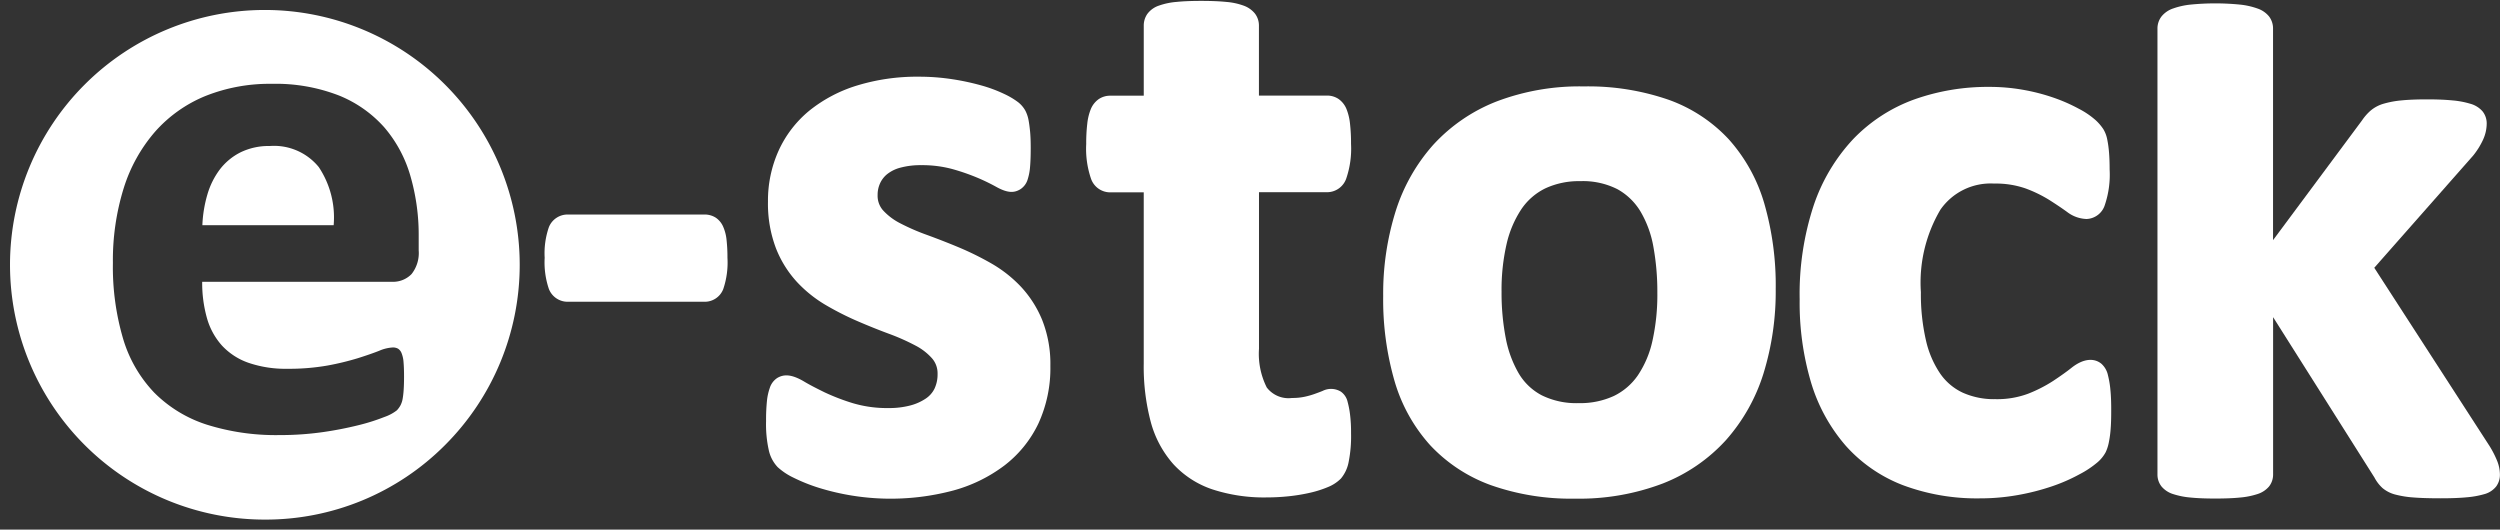 <svg xmlns="http://www.w3.org/2000/svg" width="125.265" height="26.535" viewBox="0 0 125.265 26.535">
  <rect x="0" y="0" width="125.265" height="26.535" fill="#333333" stroke="none"/>
  <g id="Mark" transform="translate(0.5 0.035)">
    <path id="パス" d="M514.461,289.775v0a4.9,4.9,0,0,0-.384-.757l-5.782-8.941,4.951-5.616a3.772,3.772,0,0,0,.5-.8,1.975,1.975,0,0,0,.183-.8.969.969,0,0,0-.209-.623,1.249,1.249,0,0,0-.619-.381,4.312,4.312,0,0,0-.9-.167c-.348-.034-.776-.051-1.272-.051s-.939.018-1.274.052a4.691,4.691,0,0,0-.886.164,1.765,1.765,0,0,0-.677.364,2.538,2.538,0,0,0-.411.474l-4.458,6V268.084a.987.987,0,0,0-.2-.6,1.268,1.268,0,0,0-.587-.4,3.737,3.737,0,0,0-.854-.192,12.621,12.621,0,0,0-2.508,0,3.76,3.76,0,0,0-.853.191,1.269,1.269,0,0,0-.589.405.984.984,0,0,0-.2.6v22.354a.956.956,0,0,0,.209.6,1.245,1.245,0,0,0,.591.379,3.863,3.863,0,0,0,.852.168c.331.034.75.051,1.245.051s.915-.017,1.245-.051a3.828,3.828,0,0,0,.851-.168,1.252,1.252,0,0,0,.592-.379.957.957,0,0,0,.209-.6v-7.891l5.076,8.032a1.92,1.92,0,0,0,.4.526,1.63,1.63,0,0,0,.67.337,4.976,4.976,0,0,0,.9.141c.348.027.8.041,1.344.041s.978-.017,1.322-.051a4.48,4.48,0,0,0,.859-.154,1.138,1.138,0,0,0,.607-.389.984.984,0,0,0,.187-.588A1.9,1.9,0,0,0,514.461,289.775Z" transform="translate(-389.83 -266.695)" fill="#fff"/>
    <path id="パス-2" data-name="パス" d="M482.735,288.859a4.675,4.675,0,0,0-.124-.745,1.067,1.067,0,0,0-.332-.578c-.354-.287-.886-.275-1.492.205-.242.193-.552.414-.921.658a7.033,7.033,0,0,1-1.251.64,4.435,4.435,0,0,1-1.649.274,3.819,3.819,0,0,1-1.629-.324,2.82,2.82,0,0,1-1.131-.956,4.88,4.88,0,0,1-.716-1.674,10.3,10.3,0,0,1-.252-2.408,7.188,7.188,0,0,1,.978-4.131,3.061,3.061,0,0,1,2.688-1.309,4.522,4.522,0,0,1,1.587.247,6.537,6.537,0,0,1,1.177.572c.345.219.641.418.892.6a1.688,1.688,0,0,0,.981.356,1,1,0,0,0,.918-.715,4.735,4.735,0,0,0,.236-1.767c0-.337-.011-.631-.032-.874a5.279,5.279,0,0,0-.088-.631,1.578,1.578,0,0,0-.193-.512,2.458,2.458,0,0,0-.378-.444,4.077,4.077,0,0,0-.85-.579,8.373,8.373,0,0,0-1.28-.561,9.9,9.9,0,0,0-1.526-.392,9.581,9.581,0,0,0-1.665-.144,10.972,10.972,0,0,0-3.8.637,8.037,8.037,0,0,0-3.034,1.976,9.114,9.114,0,0,0-1.985,3.332,14.2,14.2,0,0,0-.7,4.7,14,14,0,0,0,.575,4.181,8.577,8.577,0,0,0,1.735,3.155,7.388,7.388,0,0,0,2.866,1.976,10.571,10.571,0,0,0,3.855.66,10.729,10.729,0,0,0,1.889-.164,11.624,11.624,0,0,0,1.695-.43,8.651,8.651,0,0,0,1.406-.612,4.82,4.82,0,0,0,.915-.612,1.767,1.767,0,0,0,.4-.5,2.085,2.085,0,0,0,.153-.476,5.385,5.385,0,0,0,.089-.631c.021-.244.032-.545.032-.892C482.778,289.52,482.764,289.148,482.735,288.859Z" transform="translate(-377.49 -269.348)" fill="#fff"/>
    <path id="パス-3" data-name="パス" d="M451.248,279.5a8.281,8.281,0,0,0-1.775-3.213,7.605,7.605,0,0,0-3.029-1.991,12.3,12.3,0,0,0-4.243-.666,11.7,11.7,0,0,0-4.382.759,8.491,8.491,0,0,0-3.158,2.165,9.118,9.118,0,0,0-1.89,3.343,13.807,13.807,0,0,0-.62,4.237,14.7,14.7,0,0,0,.569,4.259,8.216,8.216,0,0,0,1.786,3.215,7.792,7.792,0,0,0,3.037,2,12.077,12.077,0,0,0,4.226.677,11.768,11.768,0,0,0,4.391-.759,8.415,8.415,0,0,0,3.169-2.177,9.111,9.111,0,0,0,1.88-3.343,13.926,13.926,0,0,0,.61-4.225A14.772,14.772,0,0,0,451.248,279.5Zm-6.332,8.6a3.1,3.1,0,0,1-1.2,1.037,4.023,4.023,0,0,1-1.77.362,3.91,3.91,0,0,1-1.854-.394,2.907,2.907,0,0,1-1.152-1.1,5.568,5.568,0,0,1-.649-1.771,11.949,11.949,0,0,1-.209-2.314,10.237,10.237,0,0,1,.254-2.4,5.279,5.279,0,0,1,.738-1.737,3.074,3.074,0,0,1,1.2-1.044,3.98,3.98,0,0,1,1.75-.362,3.829,3.829,0,0,1,1.859.4,3.1,3.1,0,0,1,1.158,1.115,5.259,5.259,0,0,1,.647,1.764,12.532,12.532,0,0,1,.2,2.318,10.638,10.638,0,0,1-.245,2.4A5.029,5.029,0,0,1,444.916,288.1Z" transform="translate(-363.345 -269.335)" fill="#fff"/>
    <path id="パス-4" data-name="パス" d="M420,286.712a.854.854,0,0,0-.343-.513.946.946,0,0,0-.911-.032c-.108.044-.24.094-.4.151a4.079,4.079,0,0,1-.51.143,2.929,2.929,0,0,1-.62.059,1.371,1.371,0,0,1-1.267-.527,3.75,3.75,0,0,1-.389-1.938v-7.845h3.43a1.019,1.019,0,0,0,.952-.715,4.622,4.622,0,0,0,.23-1.708,8.616,8.616,0,0,0-.052-1.017,2.723,2.723,0,0,0-.179-.735,1.143,1.143,0,0,0-.4-.5,1.02,1.02,0,0,0-.574-.167h-3.41v-3.509a.982.982,0,0,0-.2-.6,1.287,1.287,0,0,0-.573-.4,3.324,3.324,0,0,0-.869-.184c-.336-.034-.758-.051-1.253-.051s-.9.017-1.234.051a3.476,3.476,0,0,0-.872.182,1.193,1.193,0,0,0-.589.418,1.016,1.016,0,0,0-.181.59v3.509h-1.676a1.018,1.018,0,0,0-.575.168,1.136,1.136,0,0,0-.4.5,2.684,2.684,0,0,0-.179.735,8.345,8.345,0,0,0-.053,1.017,4.623,4.623,0,0,0,.23,1.709,1.017,1.017,0,0,0,.952.714h1.7V284.8a10.8,10.8,0,0,0,.35,2.912,5.23,5.23,0,0,0,1.136,2.126,4.678,4.678,0,0,0,1.965,1.265,8.318,8.318,0,0,0,2.7.4,10.684,10.684,0,0,0,1.139-.061,8.97,8.97,0,0,0,1.055-.176,5.337,5.337,0,0,0,.876-.279,1.939,1.939,0,0,0,.659-.43,1.8,1.8,0,0,0,.389-.841,6.538,6.538,0,0,0,.119-1.424,7.4,7.4,0,0,0-.053-.964A4.574,4.574,0,0,0,420,286.712Z" transform="translate(-352.977 -266.614)" fill="#fff"/>
    <path id="パス-5" data-name="パス" d="M393.749,285.023a5.506,5.506,0,0,0-1.07-1.672,6.452,6.452,0,0,0-1.485-1.165,14.759,14.759,0,0,0-1.621-.8c-.531-.222-1.068-.431-1.594-.623a10.777,10.777,0,0,1-1.339-.582,3.034,3.034,0,0,1-.868-.655,1.1,1.1,0,0,1-.268-.765,1.383,1.383,0,0,1,.121-.581,1.265,1.265,0,0,1,.357-.463,1.8,1.8,0,0,1,.659-.324,3.887,3.887,0,0,1,1.052-.126,5.773,5.773,0,0,1,1.574.2,10.69,10.69,0,0,1,1.252.436,9.79,9.79,0,0,1,.9.435c.621.351.939.314,1.235.137a.886.886,0,0,0,.37-.5,2.749,2.749,0,0,0,.12-.646c.021-.241.031-.544.031-.925,0-.328-.01-.6-.031-.817s-.047-.411-.075-.563a1.7,1.7,0,0,0-.16-.483,1.4,1.4,0,0,0-.374-.436,3.86,3.86,0,0,0-.7-.412,7.022,7.022,0,0,0-1.131-.42,12.035,12.035,0,0,0-1.459-.313,10.921,10.921,0,0,0-1.668-.126,10.255,10.255,0,0,0-3.108.443,7.125,7.125,0,0,0-2.394,1.265,5.58,5.58,0,0,0-1.533,2,6.094,6.094,0,0,0-.532,2.55,6.3,6.3,0,0,0,.4,2.339,5.405,5.405,0,0,0,1.049,1.685,6.39,6.39,0,0,0,1.455,1.165,14.484,14.484,0,0,0,1.6.809c.536.231,1.066.444,1.576.632a10.786,10.786,0,0,1,1.309.583,2.866,2.866,0,0,1,.845.657,1.139,1.139,0,0,1,.264.763,1.68,1.68,0,0,1-.153.739,1.277,1.277,0,0,1-.442.5,2.548,2.548,0,0,1-.782.346,4.158,4.158,0,0,1-1.087.127,5.988,5.988,0,0,1-1.781-.244,10.609,10.609,0,0,1-1.414-.543c-.408-.2-.752-.376-1.022-.538-.659-.392-1.038-.368-1.354-.181a.934.934,0,0,0-.373.5,2.8,2.8,0,0,0-.143.668,9.174,9.174,0,0,0-.042.986,5.98,5.98,0,0,0,.133,1.45,1.789,1.789,0,0,0,.449.863,3.23,3.23,0,0,0,.79.526,8.685,8.685,0,0,0,1.242.5,12.172,12.172,0,0,0,6.759.146,7.524,7.524,0,0,0,2.562-1.25,5.782,5.782,0,0,0,1.71-2.108,6.629,6.629,0,0,0,.6-2.89A5.97,5.97,0,0,0,393.749,285.023Z" transform="translate(-342.03 -269.026)" fill="#fff"/>
    <path id="パス-6" data-name="パス" d="M370.3,285.4a2.2,2.2,0,0,0-.17-.67,1.05,1.05,0,0,0-.381-.46,1.037,1.037,0,0,0-.56-.152h-6.834a1.007,1.007,0,0,0-.959.634,4.009,4.009,0,0,0-.211,1.534,4.143,4.143,0,0,0,.21,1.558,1.006,1.006,0,0,0,.961.645h6.834a.993.993,0,0,0,.943-.634,4.137,4.137,0,0,0,.211-1.569A7.924,7.924,0,0,0,370.3,285.4Z" transform="translate(-334.394 -273.404)" fill="#fff"/>
    <path id="前面オブジェクトで型抜き_1" data-name="前面オブジェクトで型抜き 1" d="M12.768,25.535A12.768,12.768,0,0,1,3.74,3.74,12.768,12.768,0,0,1,21.8,21.8,12.684,12.684,0,0,1,12.768,25.535ZM13.121,3.7a8.673,8.673,0,0,0-3.332.612A6.8,6.8,0,0,0,7.278,6.09,7.9,7.9,0,0,0,5.7,8.924a12.166,12.166,0,0,0-.543,3.752,12.712,12.712,0,0,0,.516,3.813,6.641,6.641,0,0,0,1.565,2.694,6.524,6.524,0,0,0,2.616,1.592,11.538,11.538,0,0,0,3.648.525,15.124,15.124,0,0,0,2.169-.148,17.935,17.935,0,0,0,1.8-.35,9.978,9.978,0,0,0,1.295-.411,2.152,2.152,0,0,0,.62-.332,1.231,1.231,0,0,0,.183-.253,1.137,1.137,0,0,0,.106-.324,4.3,4.3,0,0,0,.052-.464c.012-.182.018-.4.018-.656,0-.288-.009-.533-.026-.726a1.471,1.471,0,0,0-.1-.446.467.467,0,0,0-.175-.219.519.519,0,0,0-.262-.061,1.976,1.976,0,0,0-.682.166c-.282.112-.638.235-1.058.368a13.572,13.572,0,0,1-1.513.368,11.04,11.04,0,0,1-2.029.166,5.718,5.718,0,0,1-1.951-.3,3.285,3.285,0,0,1-1.33-.866,3.47,3.47,0,0,1-.752-1.382,6.5,6.5,0,0,1-.236-1.811h9.5a1.292,1.292,0,0,0,.989-.385,1.7,1.7,0,0,0,.359-1.189v-.7a10.6,10.6,0,0,0-.42-3.044A6.482,6.482,0,0,0,18.754,5.88a6.075,6.075,0,0,0-2.283-1.6A8.759,8.759,0,0,0,13.121,3.7Zm3.1,7.085H9.64A6.306,6.306,0,0,1,9.893,9.24a3.9,3.9,0,0,1,.63-1.26,3,3,0,0,1,1.033-.849,3.211,3.211,0,0,1,1.461-.315,2.888,2.888,0,0,1,2.457,1.058,4.547,4.547,0,0,1,.744,2.912Z" transform="translate(0 0.465)" fill="#fff" stroke="rgba(0,0,0,0)" stroke-miterlimit="10" stroke-width="1"/>
  </g>
</svg>
